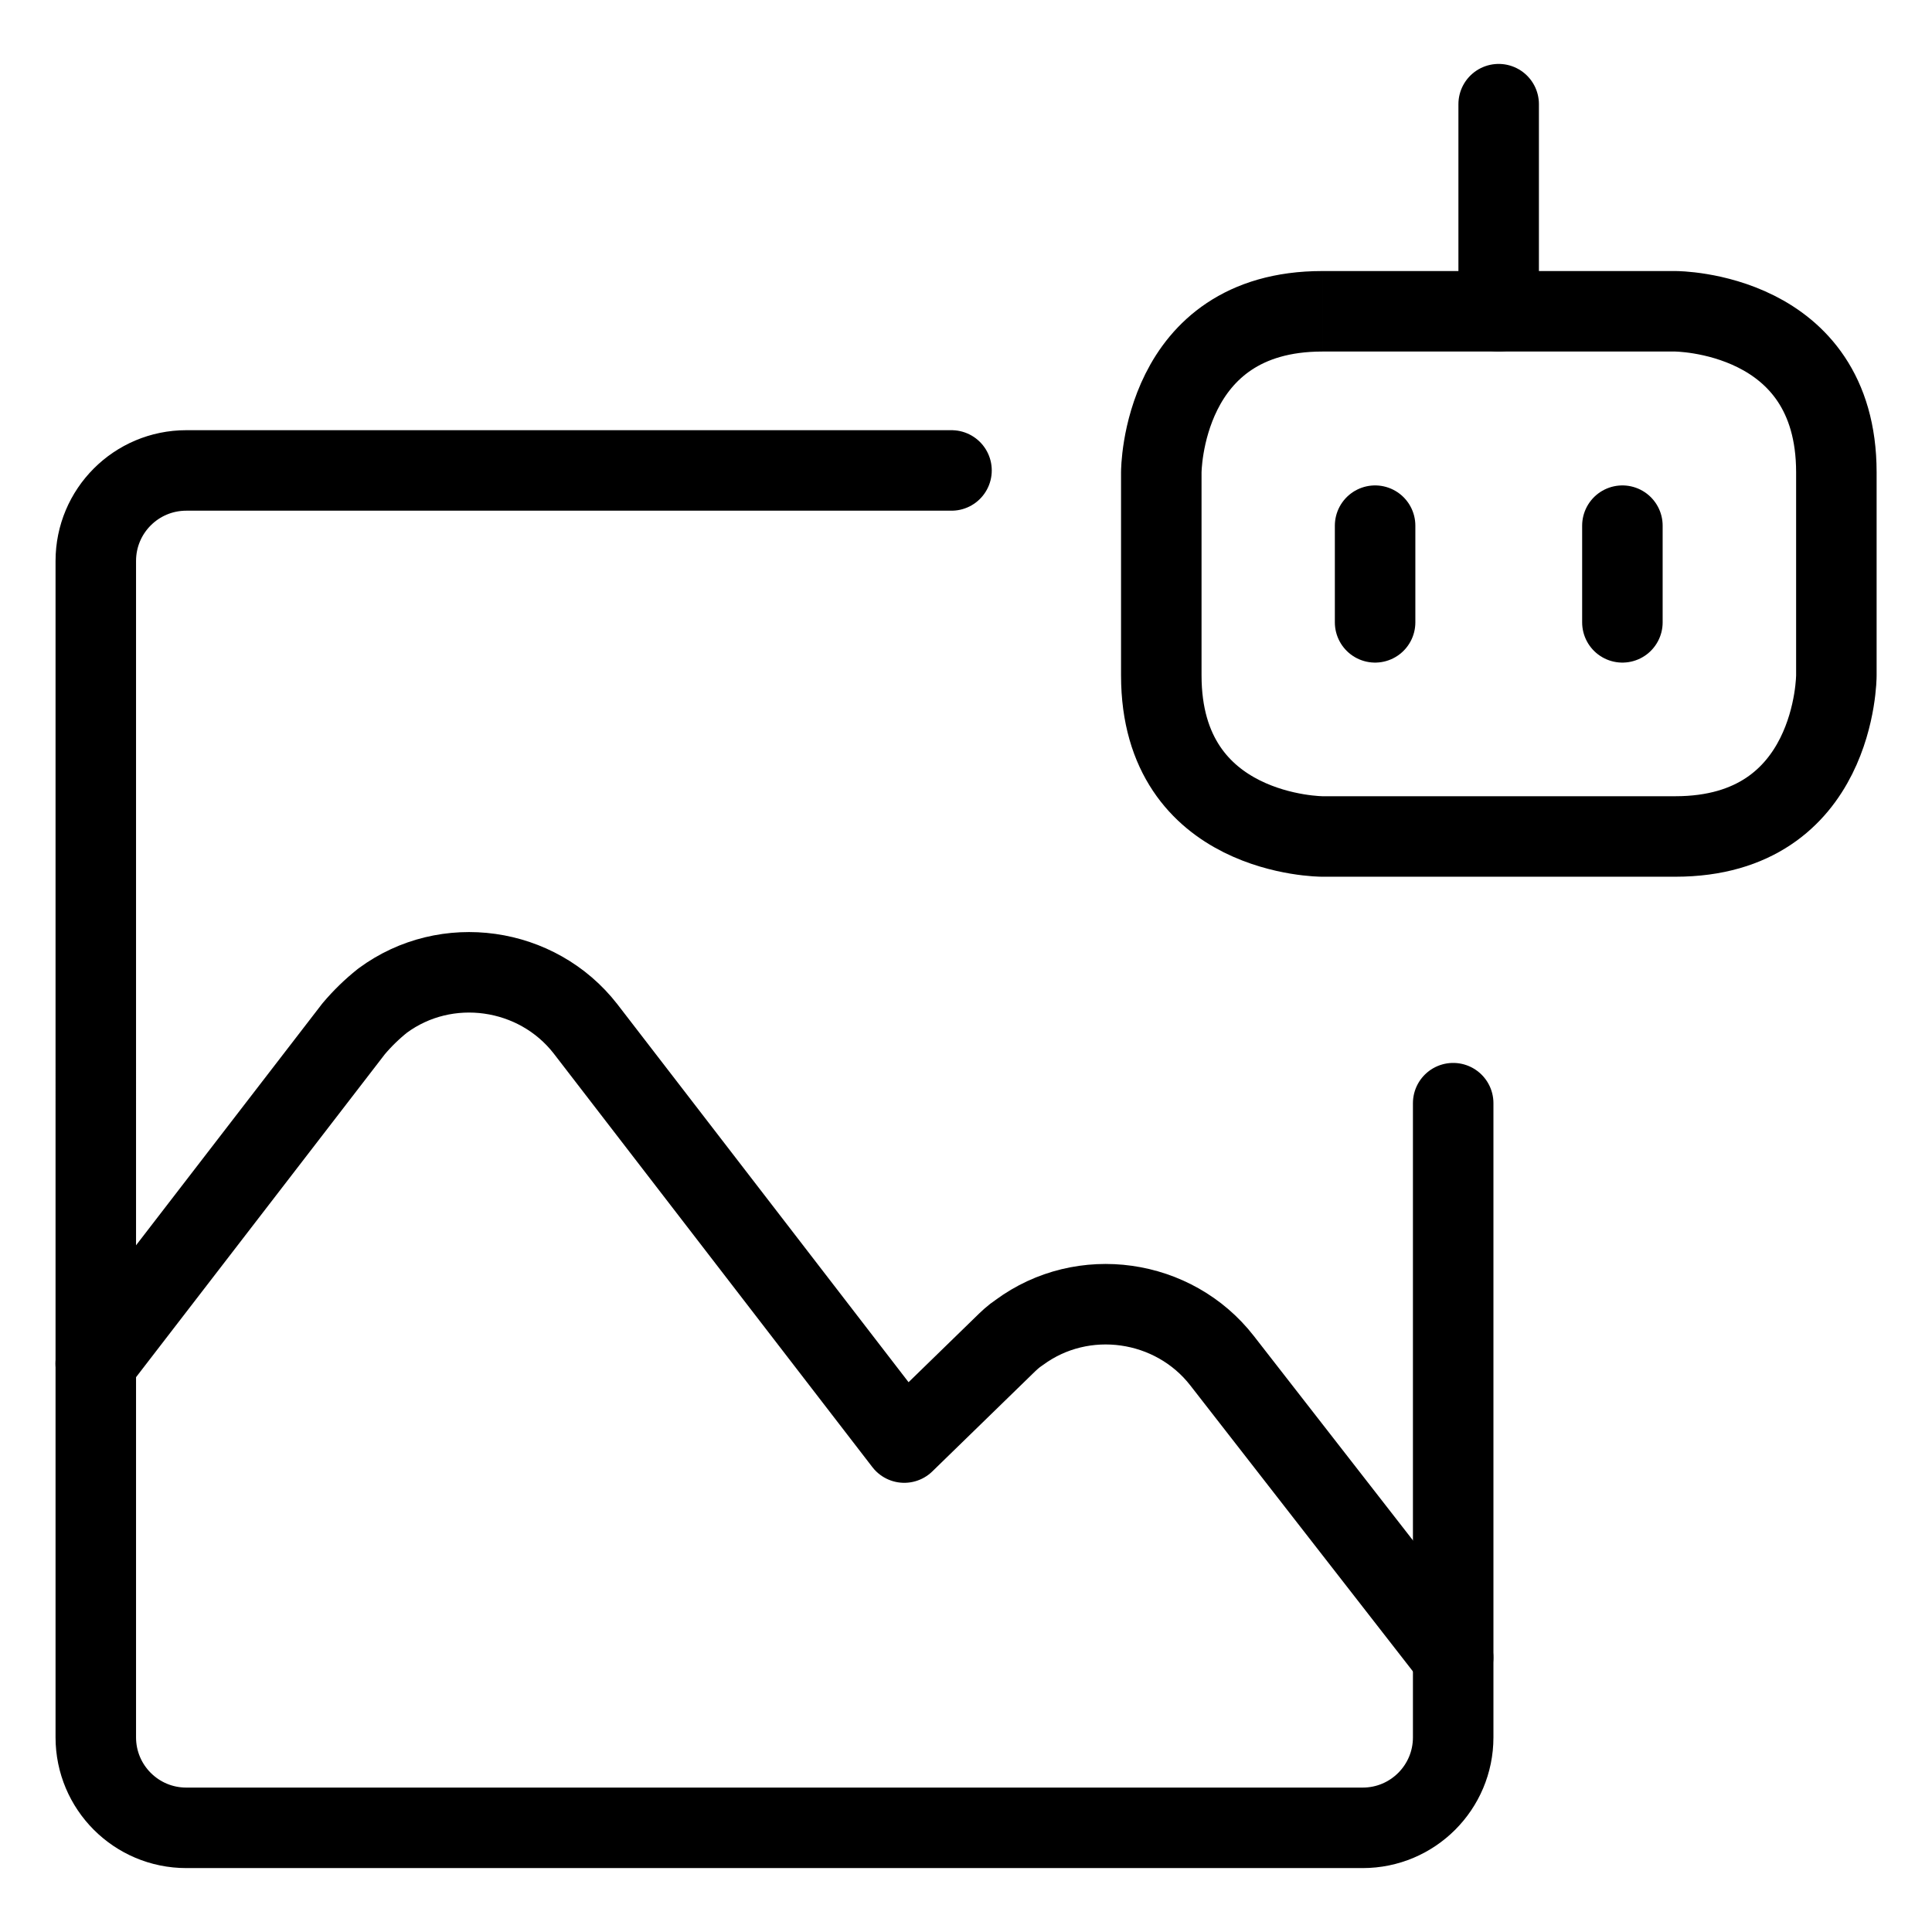 <svg xmlns="http://www.w3.org/2000/svg" fill="none" viewBox="0 0 24 24"><path stroke="#000000" stroke-linecap="round" stroke-linejoin="round" d="M11.82 5.844H2.314c-0.621 0 -1.124 0.503 -1.124 1.124V21.582c0 0.621 0.503 1.124 1.124 1.124H16.928c0.621 0 1.124 -0.503 1.124 -1.124v-7.878" stroke-width="1"></path><path stroke="#000000" stroke-linecap="round" stroke-linejoin="round" d="m18.051 20.59 -2.87 -3.687c-0.6 -0.771 -1.728 -0.935 -2.52 -0.35 -0.072 0.047 -0.132 0.105 -0.192 0.164l-1.236 1.203 -3.96 -5.14c-0.6 -0.771 -1.728 -0.935 -2.52 -0.35 -0.132 0.105 -0.252 0.222 -0.36 0.35l-3.204 4.159" stroke-width="1"></path><path stroke="#000000" stroke-linejoin="round" d="M16.426 3.867h4.386s2 0 2 2v2.524s0 2 -2 2h-4.386s-2 0 -2 -2V5.867s0 -2 2 -2" stroke-width="1"></path><path stroke="#000000" stroke-linecap="round" stroke-linejoin="round" d="m18.617 1.294 0 2.573" stroke-width="1"></path><path stroke="#000000" stroke-linecap="round" stroke-linejoin="round" d="m17.082 6.53 0 1.201" stroke-width="1"></path><path stroke="#000000" stroke-linecap="round" stroke-linejoin="round" d="m20.154 6.53 0 1.201" stroke-width="1"></path></svg>